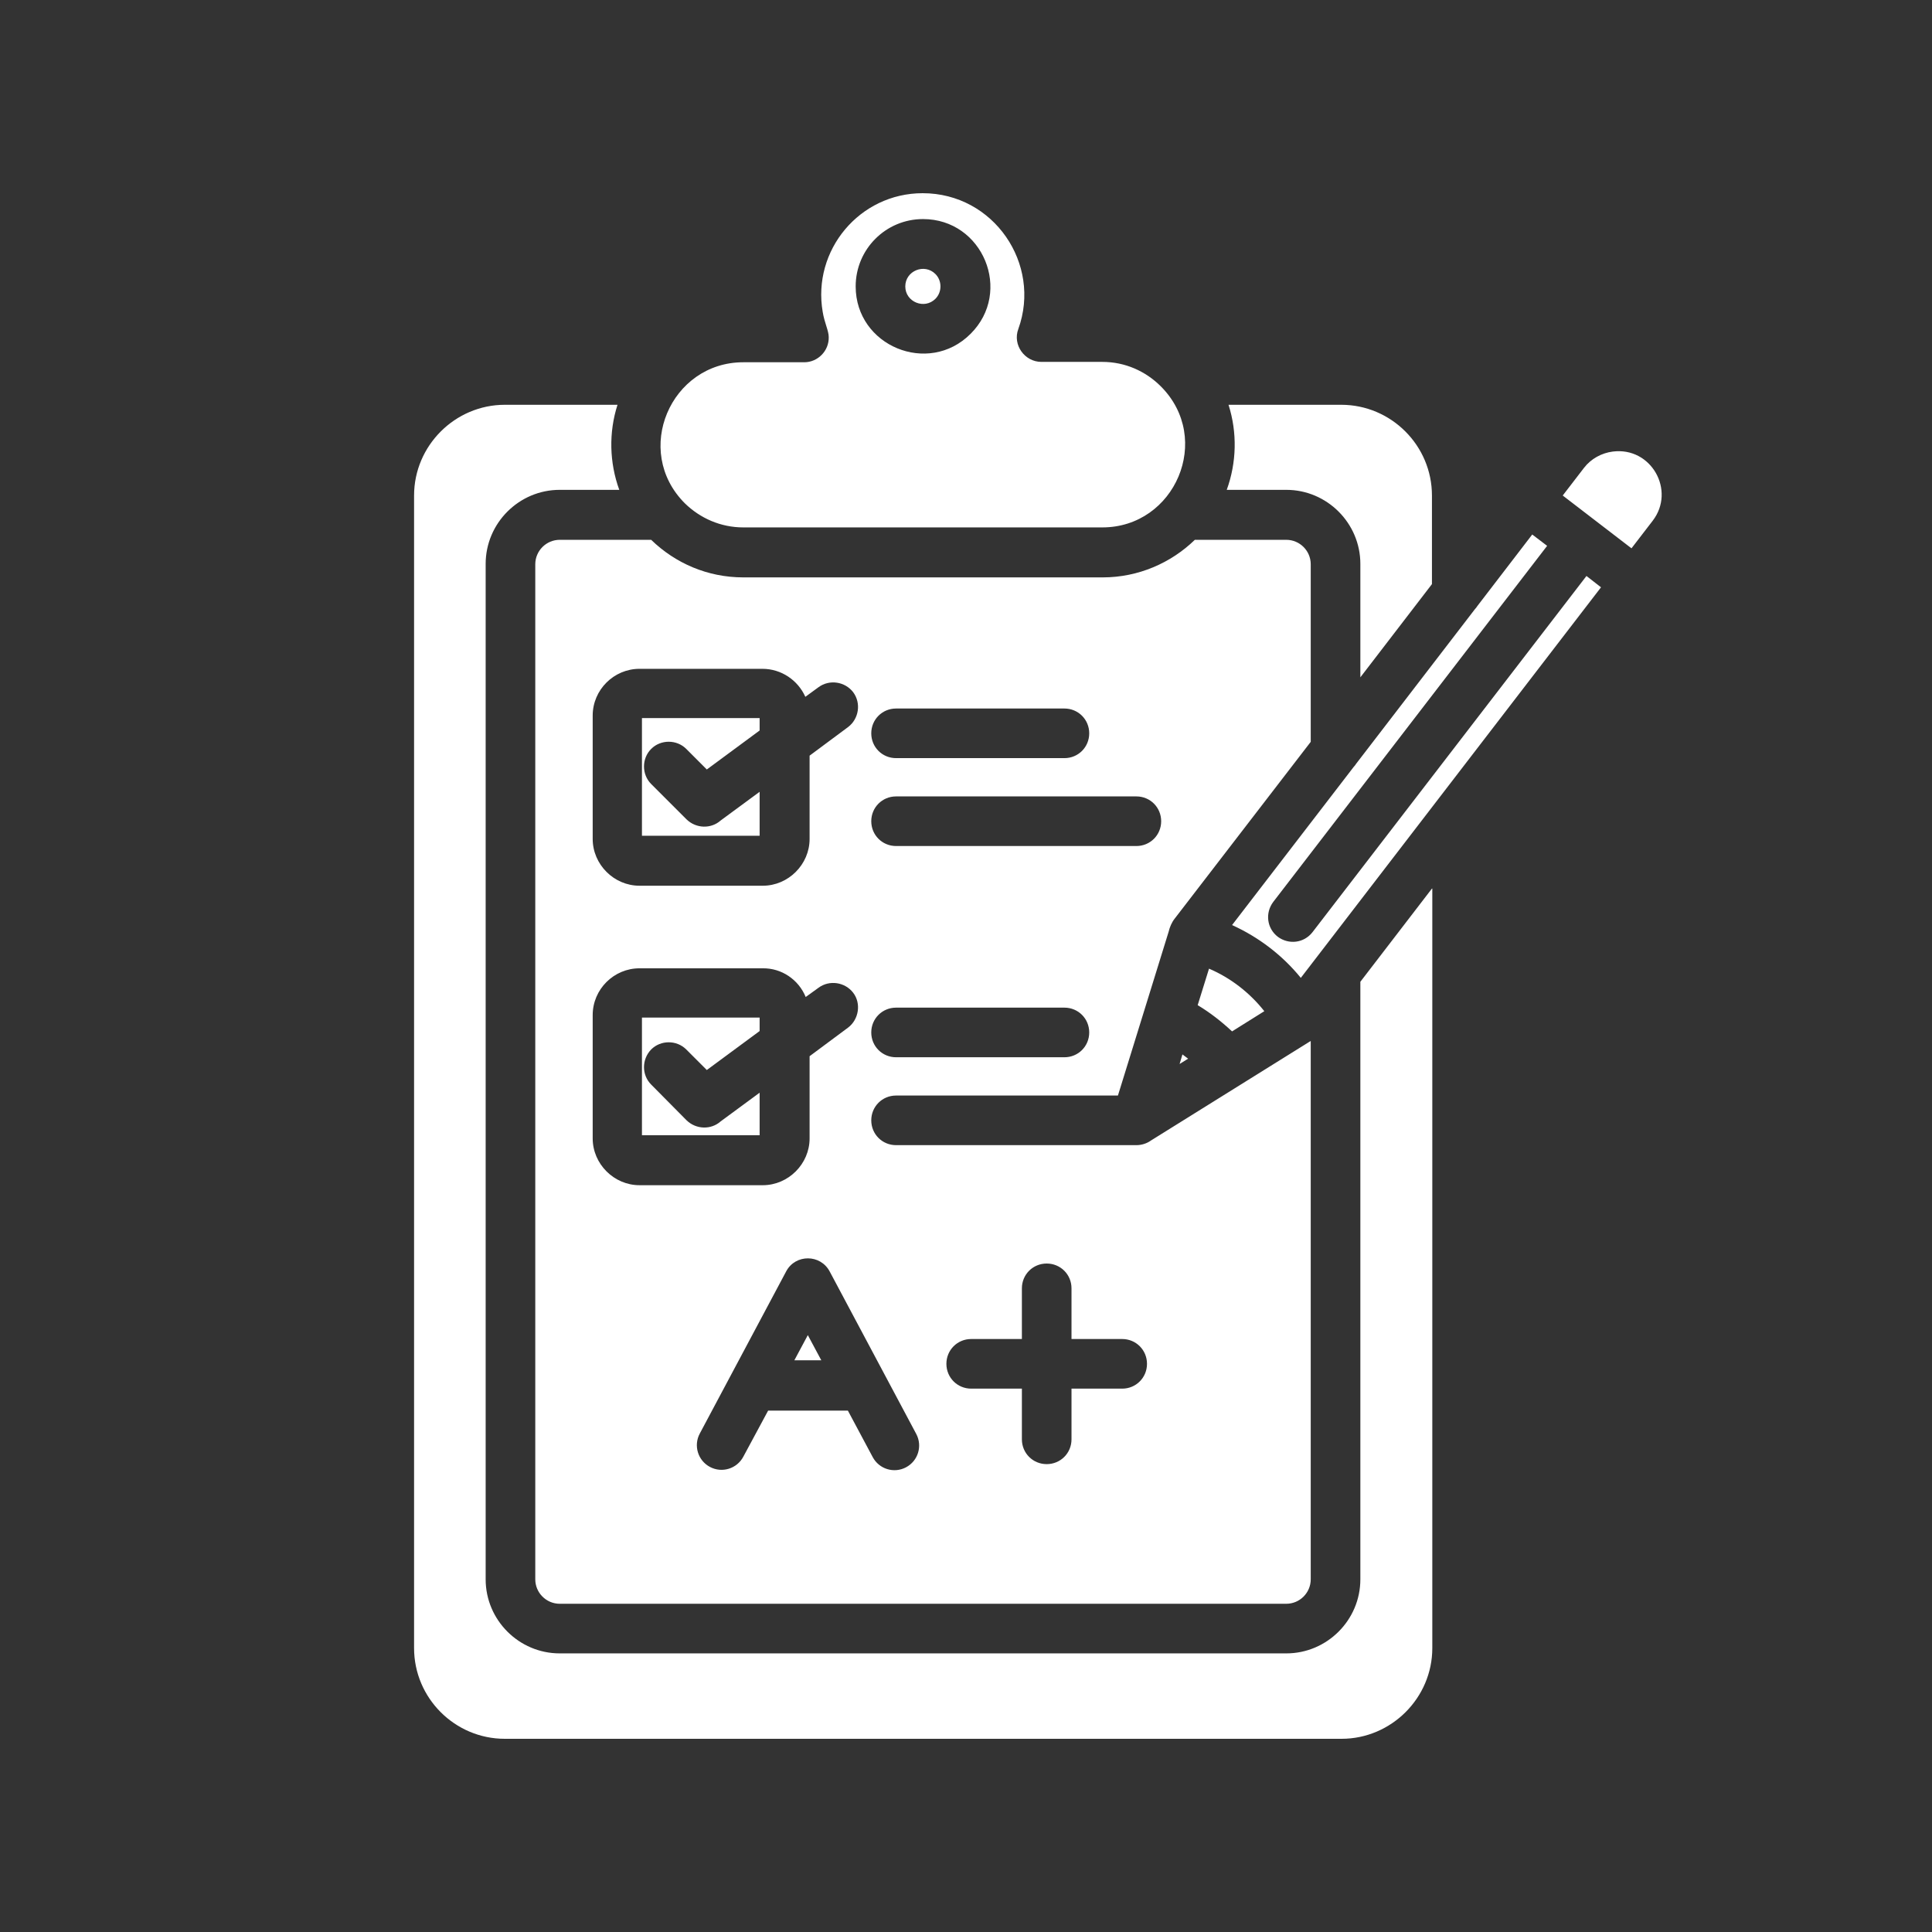 <svg xmlns="http://www.w3.org/2000/svg" xmlns:xlink="http://www.w3.org/1999/xlink" width="1200" zoomAndPan="magnify" viewBox="0 0 900 900" height="1200" preserveAspectRatio="xMidYMid meet" version="1.0"><rect x="0" y="0" width="900" height="900" fill="#333333" stroke="none"/><defs><clipPath id="5c30e6b9fa"><path d="M 192.879 90 L 775 90 L 775 810 L 192.879 810 Z M 192.879 90 " clip-rule="nonzero"/></clipPath></defs><g clip-path="url(#5c30e6b9fa)"><path fill="#ffffff" d="M 435.75 127.645 C 430.633 122.523 421.719 126.156 421.719 133.422 C 421.719 140.688 430.633 144.316 435.75 139.199 C 438.887 136.062 438.887 130.781 435.75 127.645 Z M 429.973 102.051 C 457.875 102.051 471.906 135.898 452.098 155.543 C 432.449 175.191 398.605 161.156 398.605 133.422 C 398.605 116.086 412.637 102.051 429.973 102.051 Z M 374.664 168.754 L 346.266 168.754 C 312.422 168.754 294.59 210.027 319.027 234.461 C 326.125 241.395 335.699 245.688 346.266 245.688 L 513.512 245.688 C 547.359 245.688 565.188 204.414 540.754 179.98 C 533.656 172.879 524.078 168.586 513.512 168.586 L 485.117 168.586 C 477.355 168.586 471.578 160.664 474.383 153.234 C 485.281 123.02 462.992 90 429.809 90 C 400.418 90 378.297 116.582 383.25 145.309 C 384.074 150.426 386.055 154.059 386.055 157.031 C 386.223 163.469 380.938 168.754 374.664 168.754 Z M 417.426 394.113 C 410.984 394.113 405.867 388.996 405.867 382.559 C 405.867 376.117 410.984 371 417.426 371 L 529.363 371 C 535.801 371 540.918 376.117 540.918 382.559 C 540.918 388.996 535.801 394.113 529.363 394.113 Z M 417.426 353.168 C 410.984 353.168 405.867 348.051 405.867 341.613 C 405.867 335.172 410.984 330.055 417.426 330.055 L 495.848 330.055 C 502.285 330.055 507.402 335.172 507.402 341.613 C 507.402 348.051 502.285 353.168 495.848 353.168 Z M 417.426 492.512 C 410.984 492.512 405.867 487.395 405.867 480.957 C 405.867 474.516 410.984 469.398 417.426 469.398 L 495.848 469.398 C 502.285 469.398 507.402 474.516 507.402 480.957 C 507.402 487.395 502.285 492.512 495.848 492.512 Z M 376.316 621.953 L 370.043 633.672 L 382.59 633.672 Z M 346.266 678.582 C 343.297 684.195 336.359 686.34 330.746 683.367 C 325.133 680.398 322.988 673.461 325.961 667.848 L 366.242 592.234 C 370.535 584.145 382.258 584.145 386.551 592.398 L 426.836 668.016 C 429.809 673.629 427.66 680.562 422.047 683.535 C 416.434 686.504 409.5 684.359 406.527 678.746 L 394.973 657.117 L 357.824 657.117 Z M 452.426 646.883 C 445.988 646.883 440.867 641.762 440.867 635.324 C 440.867 628.887 445.988 623.766 452.426 623.766 L 476.035 623.766 L 476.035 600.16 C 476.035 593.719 481.152 588.602 487.594 588.602 C 494.031 588.602 499.148 593.719 499.148 600.16 L 499.148 623.766 L 522.758 623.766 C 529.199 623.766 534.316 628.887 534.316 635.324 C 534.316 641.762 529.199 646.883 522.758 646.883 L 499.148 646.883 L 499.148 670.492 C 499.148 676.93 494.031 682.047 487.594 682.047 C 481.152 682.047 476.035 676.93 476.035 670.492 L 476.035 646.883 Z M 375.16 324.605 L 381.27 320.148 C 386.387 316.352 393.652 317.508 397.449 322.461 C 401.246 327.578 400.09 334.844 395.137 338.641 L 377.141 352.012 L 377.141 390.812 C 377.141 402.699 367.234 412.605 355.348 412.605 L 297.895 412.605 C 286.004 412.605 276.098 402.699 276.098 390.812 L 276.098 333.355 C 276.098 321.305 286.004 311.562 297.895 311.562 L 355.184 311.562 C 363.934 311.562 371.691 316.848 375.16 324.605 Z M 303.34 365.223 C 298.883 360.762 298.883 353.336 303.34 348.875 C 307.797 344.418 315.227 344.418 319.688 348.875 L 329.262 358.453 L 353.863 340.293 L 353.863 334.512 L 299.047 334.512 L 299.047 389.324 L 353.863 389.324 L 353.863 368.852 L 335.699 382.227 C 331.242 386.188 324.309 386.023 319.852 381.73 Z M 375.324 464.445 L 381.27 460.152 C 386.387 456.355 393.652 457.512 397.449 462.465 C 401.246 467.418 400.09 474.848 395.137 478.645 L 377.141 492.02 L 377.141 530.32 C 377.141 542.207 367.234 552.113 355.348 552.113 L 297.895 552.113 C 286.004 552.113 276.098 542.207 276.098 530.32 L 276.098 472.867 C 276.098 460.812 286.004 451.074 297.895 451.074 L 355.184 451.074 C 364.098 450.906 372.023 456.355 375.324 464.445 Z M 303.34 505.227 C 298.883 500.77 298.883 493.504 303.34 488.883 C 307.797 484.422 315.227 484.422 319.688 488.883 L 329.262 498.457 L 353.863 480.297 L 353.863 474.023 L 299.047 474.023 L 299.047 528.836 L 353.863 528.836 L 353.863 509.023 L 335.699 522.395 C 331.242 526.359 324.309 526.195 319.852 521.902 Z M 633.707 315.527 L 667.055 272.105 L 667.055 230.832 C 667.055 207.551 648.07 188.566 624.789 188.566 L 572.289 188.566 C 576.414 201.441 576.086 215.477 571.465 228.188 L 599.199 228.188 C 618.188 228.188 633.707 243.707 633.707 262.695 Z M 667.055 413.926 L 633.707 457.348 L 633.707 735.707 C 633.707 754.691 618.188 770.211 599.199 770.211 L 260.746 770.211 C 241.758 770.211 226.238 754.691 226.238 735.707 L 226.238 262.695 C 226.238 243.707 241.758 228.188 260.746 228.188 L 288.48 228.188 C 283.859 215.477 283.527 201.441 287.656 188.566 L 235.156 188.566 C 212.039 188.566 192.891 207.551 192.891 230.832 L 192.891 767.734 C 192.891 791.012 211.875 810 235.156 810 L 624.957 810 C 648.07 810 667.223 791.012 667.223 767.734 L 667.223 413.926 Z M 544.387 434.066 C 544.883 431.922 545.871 429.609 547.191 427.961 L 610.59 345.574 L 610.59 262.859 C 610.59 256.586 605.473 251.469 599.199 251.469 L 556.605 251.469 C 545.543 262.199 530.352 268.969 513.68 268.969 L 346.266 268.969 C 329.594 268.969 314.566 262.363 303.34 251.469 L 260.746 251.469 C 254.473 251.469 249.352 256.586 249.352 262.859 L 249.352 735.703 C 249.352 741.98 254.473 747.098 260.746 747.098 L 599.199 747.098 C 605.473 747.098 610.59 741.98 610.59 735.703 L 610.59 484.918 L 536.133 531.312 C 534.316 532.633 531.84 533.457 529.363 533.457 L 417.426 533.457 C 410.984 533.457 405.867 528.34 405.867 521.902 C 405.867 515.461 410.984 510.344 417.426 510.344 L 520.777 510.344 Z M 553.469 493.172 L 550.824 491.191 L 549.504 495.648 Z M 557.926 468.242 C 563.703 471.711 568.988 475.84 573.941 480.461 L 588.965 471.051 C 582.195 462.465 573.277 455.531 563.207 451.238 Z M 727.977 230.832 L 760.008 255.43 L 769.914 242.551 C 780.645 228.52 769.254 208.047 751.258 210.359 C 746.137 211.02 741.184 213.66 737.883 217.953 Z M 739.039 268.309 L 611.418 434.234 C 607.453 439.352 600.355 440.176 595.238 436.379 C 590.121 432.418 589.293 425.316 593.09 420.199 L 720.715 254.273 L 713.777 248.992 L 688.188 282.34 C 687.859 282.836 687.527 283.332 687.031 283.828 L 631.723 355.812 C 631.395 356.305 631.062 356.801 630.57 357.297 L 573.941 430.93 C 586.32 436.543 597.383 444.965 605.969 455.531 L 745.809 273.59 Z M 739.039 268.309 " fill-opacity="1" fill-rule="nonzero"/></g></svg>